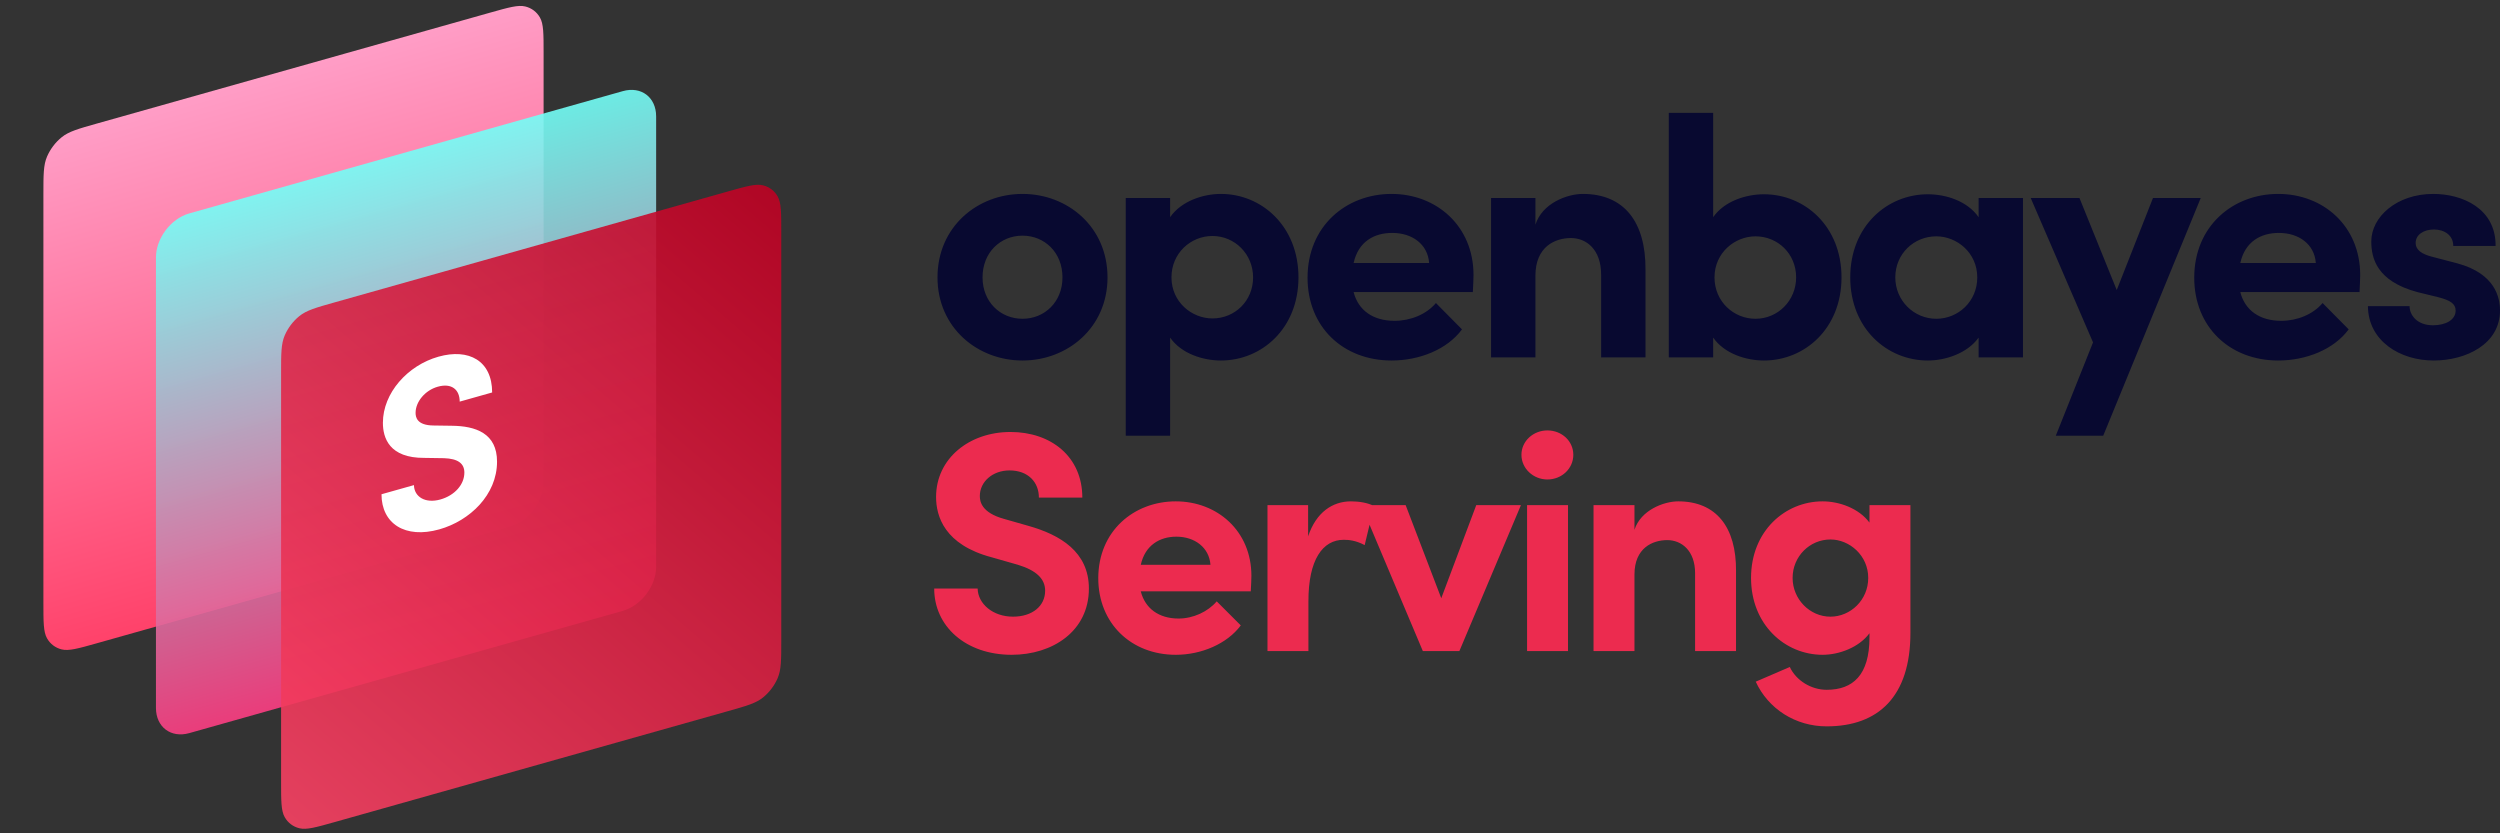 <svg width="288" height="96" viewBox="0 0 288 96" fill="none" xmlns="http://www.w3.org/2000/svg">
<rect x="0" y="0" width="288" height="96" fill="#333333" stroke="none"/>
<path fill-rule="evenodd" clip-rule="evenodd" d="M117.793 41.531C112.604 41.531 108 37.748 108 31.955C108 26.122 112.604 22.339 117.793 22.339C122.982 22.339 127.586 26.122 127.586 31.955C127.586 37.748 122.982 41.531 117.793 41.531ZM117.793 36.723C120.329 36.723 122.397 34.792 122.397 31.955C122.397 29.078 120.329 27.147 117.793 27.147C115.257 27.147 113.189 29.078 113.189 31.955C113.189 34.792 115.257 36.723 117.793 36.723ZM140.649 22.339C145.331 22.339 149.584 26.044 149.584 31.955C149.584 37.866 145.331 41.531 140.649 41.531C138.581 41.531 136.084 40.742 134.797 38.89V50.2H129.686V22.812H134.797V25.019C136.084 23.167 138.581 22.339 140.649 22.339ZM139.674 36.684C142.249 36.684 144.356 34.674 144.356 31.955C144.356 29.275 142.249 27.186 139.674 27.186C137.177 27.186 134.953 29.157 134.953 31.955C134.953 34.792 137.294 36.684 139.674 36.684ZM169.749 31.679C169.749 32.191 169.71 32.822 169.671 33.649H155.937C156.483 35.777 158.2 36.959 160.658 36.959C162.492 36.959 164.325 36.211 165.418 34.91L168.422 37.944C166.705 40.27 163.506 41.531 160.307 41.531C154.727 41.531 150.63 37.669 150.63 31.994C150.63 26.044 155.078 22.339 160.307 22.339C165.496 22.339 169.749 26.044 169.749 31.679ZM155.937 30.3H164.637C164.481 28.132 162.687 26.832 160.385 26.832C158.317 26.832 156.483 27.817 155.937 30.3ZM182.343 22.339C180.549 22.339 177.661 23.403 176.881 25.886V22.812H171.77V41.176H176.881V31.758C176.881 28.408 179.144 27.423 180.978 27.423C182.734 27.423 184.45 28.723 184.45 31.639V41.176H189.562V31.088C189.601 25.571 187.104 22.339 182.343 22.339ZM203.207 22.379C207.89 22.379 212.142 26.044 212.142 31.955C212.142 37.866 207.89 41.531 203.207 41.531C201.14 41.531 198.643 40.742 197.355 38.89V41.176H192.244V13H197.355V25.019C198.643 23.167 201.14 22.379 203.207 22.379ZM202.232 36.723C204.807 36.723 206.914 34.634 206.914 31.955C206.914 29.236 204.807 27.226 202.232 27.226C199.852 27.226 197.511 29.117 197.511 31.955C197.511 34.752 199.735 36.723 202.232 36.723ZM227.936 22.812H233.047V41.176H227.936V38.89C226.649 40.703 224.113 41.531 222.084 41.531C217.402 41.531 213.149 37.866 213.149 31.955C213.149 26.044 217.402 22.379 222.084 22.379C224.191 22.379 226.649 23.167 227.936 25.019V22.812ZM223.06 36.723C225.557 36.723 227.781 34.752 227.781 31.955C227.781 29.117 225.44 27.226 223.06 27.226C220.485 27.226 218.339 29.236 218.339 31.955C218.339 34.634 220.485 36.723 223.06 36.723ZM248.023 22.812H253.524L242.288 50.2H236.825L241.117 39.442L233.938 22.812H239.556L243.848 33.413L248.023 22.812ZM271.894 31.679C271.894 32.191 271.855 32.822 271.816 33.649H258.082C258.628 35.777 260.345 36.959 262.803 36.959C264.637 36.959 266.471 36.211 267.563 34.91L270.568 37.944C268.851 40.27 265.651 41.531 262.452 41.531C256.873 41.531 252.776 37.669 252.776 31.994C252.776 26.044 257.224 22.339 262.452 22.339C267.641 22.339 271.894 26.044 271.894 31.679ZM258.082 30.3H266.783C266.627 28.132 264.832 26.832 262.53 26.832C260.462 26.832 258.628 27.817 258.082 30.3ZM280.352 41.531C284.098 41.531 288 39.639 288 35.777C288 34.28 287.454 31.521 283.084 30.339L280.079 29.551C279.065 29.275 278.285 28.841 278.285 27.975C278.285 27.029 279.221 26.438 280.391 26.438C281.601 26.438 282.615 27.108 282.615 28.329H287.493C287.532 23.994 283.63 22.339 280.313 22.339C276.1 22.339 273.173 24.98 273.173 27.817C273.173 29.748 273.798 32.388 278.48 33.649L280.899 34.24C282.264 34.595 282.889 34.989 282.889 35.777C282.889 36.841 281.757 37.472 280.274 37.472C278.48 37.472 277.582 36.329 277.582 35.265H272.783C272.822 39.324 276.529 41.531 280.352 41.531Z" fill="#080930"/>
<path d="M116.548 75.432C121.228 75.432 125.44 72.732 125.44 67.8C125.44 63.588 122.164 61.608 118.42 60.564L115.648 59.772C113.056 59.052 112.876 57.756 112.876 57.144C112.876 55.488 114.352 54.192 116.296 54.192C118.456 54.192 119.68 55.56 119.68 57.324H124.684C124.684 52.608 121.084 49.764 116.404 49.764C111.652 49.764 107.836 52.824 107.836 57.252C107.836 59.484 108.808 62.76 114.244 64.2L117.268 65.064C119.392 65.712 120.4 66.684 120.4 68.052C120.4 69.816 118.924 71.04 116.692 71.04C114.388 71.04 112.66 69.564 112.624 67.8H107.62C107.62 72.156 111.256 75.432 116.548 75.432ZM144.161 66.324C144.161 61.176 140.237 57.756 135.449 57.756C130.625 57.756 126.521 61.176 126.521 66.612C126.521 71.796 130.301 75.432 135.449 75.432C138.401 75.432 141.353 74.172 142.937 72.048L140.165 69.276C139.157 70.464 137.465 71.256 135.773 71.256C133.505 71.256 131.921 70.104 131.417 68.124H144.089C144.125 67.368 144.161 66.792 144.161 66.324ZM131.417 65.064C131.921 62.796 133.613 61.824 135.521 61.824C137.645 61.824 139.301 63.084 139.445 65.064H131.417ZM155.626 57.756C153.538 57.756 151.63 58.98 150.694 61.788V58.188H146.014V75H150.73V69.24C150.73 64.452 152.386 62.184 154.798 62.184C155.374 62.184 156.202 62.256 157.21 62.796L158.29 58.296C157.534 57.9 156.526 57.756 155.626 57.756ZM170.066 58.188L166.034 68.916L161.93 58.188H156.818L163.91 75H168.122L175.214 58.188H170.066ZM178.258 55.236C179.914 55.236 181.246 53.976 181.246 52.392C181.246 50.808 179.914 49.584 178.258 49.584C176.638 49.584 175.27 50.808 175.27 52.392C175.27 53.976 176.638 55.236 178.258 55.236ZM175.918 75H180.634V58.188H175.918V75ZM193.331 57.756C191.675 57.756 189.011 58.764 188.291 61.032V58.188H183.575V75H188.291V66.18C188.291 63.12 190.379 62.22 192.071 62.22C193.691 62.22 195.275 63.408 195.275 66.036V75H199.991V65.784C200.027 60.744 197.723 57.756 193.331 57.756ZM215.364 58.188V60.204C214.14 58.548 211.872 57.756 209.964 57.756C205.644 57.756 201.72 61.176 201.72 66.576C201.72 71.976 205.644 75.432 209.964 75.432C211.836 75.432 214.14 74.604 215.364 72.948V73.416C215.364 77.772 213.456 79.464 210.432 79.464C208.632 79.464 206.904 78.384 206.184 76.836L202.26 78.528C203.7 81.66 206.832 83.676 210.432 83.676C216.372 83.676 220.08 80.256 220.08 72.912V58.188H215.364ZM210.864 71.04C208.488 71.04 206.508 69.024 206.508 66.576C206.508 64.092 208.488 62.148 210.864 62.148C213.06 62.148 215.22 63.984 215.22 66.576C215.22 69.132 213.168 71.04 210.864 71.04Z" fill="#EC2B4F"/>
<path fill-rule="evenodd" clip-rule="evenodd" d="M5 22.37C5 20.13 5 19.01 5.42 18.036C5.789 17.179 6.378 16.401 7.102 15.813C7.926 15.145 9.004 14.841 11.16 14.233L56.463 1.456C58.619 0.848 59.697 0.544 60.52 0.748C61.245 0.927 61.834 1.373 62.203 2.021C62.623 2.758 62.623 3.879 62.623 6.119V53.189C62.623 55.429 62.623 56.549 62.203 57.523C61.834 58.38 61.245 59.158 60.52 59.746C59.697 60.414 58.619 60.718 56.463 61.326L11.16 74.103C9.004 74.711 7.926 75.015 7.102 74.811C6.378 74.632 5.789 74.186 5.42 73.538C5 72.801 5 71.68 5 69.44V22.37Z" fill="url(#paint0_linear_2263_390)"/>
<path fill-rule="evenodd" clip-rule="evenodd" d="M17.965 29.659C17.965 27.455 19.685 25.183 21.806 24.585L71.746 10.5C73.867 9.902 75.587 11.204 75.587 13.408V65.296C75.587 67.5 73.867 69.772 71.746 70.371L21.806 84.455C19.685 85.053 17.965 83.751 17.965 81.547V29.659Z" fill="url(#paint1_linear_2263_390)" fill-opacity="0.9"/>
<path fill-rule="evenodd" clip-rule="evenodd" d="M32.381 42.973C32.381 40.733 32.381 39.612 32.8 38.639C33.17 37.782 33.758 37.004 34.483 36.416C35.306 35.748 36.385 35.444 38.541 34.836L83.844 22.059C86 21.451 87.078 21.147 87.901 21.35C88.626 21.53 89.215 21.975 89.584 22.624C90.003 23.361 90.003 24.481 90.003 26.722V73.792C90.003 76.032 90.003 77.152 89.584 78.126C89.215 78.983 88.626 79.761 87.901 80.349C87.078 81.017 86 81.321 83.844 81.929L38.541 94.706C36.385 95.314 35.306 95.618 34.483 95.414C33.758 95.235 33.17 94.789 32.8 94.141C32.381 93.403 32.381 92.283 32.381 90.043V42.973Z" fill="url(#paint2_linear_2263_390)" fill-opacity="0.9"/>
<path d="M50.617 60.981C54.113 59.995 57.259 57.012 57.259 53.184C57.259 49.916 54.812 49.069 52.016 49.047L49.945 49.017C48.009 49.004 47.875 48.036 47.875 47.561C47.875 46.276 48.977 44.959 50.429 44.55C52.043 44.095 52.957 44.898 52.957 46.267L56.695 45.213C56.695 41.553 54.006 40.104 50.51 41.09C46.96 42.091 44.11 45.27 44.11 48.707C44.11 50.439 44.836 52.777 48.897 52.749L51.155 52.783C52.742 52.838 53.495 53.38 53.495 54.442C53.495 55.811 52.392 57.072 50.725 57.542C49.004 58.027 47.713 57.246 47.686 55.884L43.949 56.938C43.949 60.319 46.665 62.096 50.617 60.981Z" fill="white"/>
<defs>
<linearGradient id="paint0_linear_2263_390" x1="33.811" y1="7.844" x2="49.452" y2="63.303" gradientUnits="userSpaceOnUse">
<stop stop-color="#FF9DC6"/>
<stop offset="1" stop-color="#FF426A"/>
</linearGradient>
<linearGradient id="paint1_linear_2263_390" x1="46.776" y1="17.542" x2="62.417" y2="73.001" gradientUnits="userSpaceOnUse">
<stop stop-color="#73FFF7"/>
<stop offset="1" stop-color="#FE3E83"/>
</linearGradient>
<linearGradient id="paint2_linear_2263_390" x1="90.093" y1="20.296" x2="28.054" y2="92.788" gradientUnits="userSpaceOnUse">
<stop stop-color="#BD0022"/>
<stop offset="1" stop-color="#F94365"/>
</linearGradient>
</defs>
</svg>
